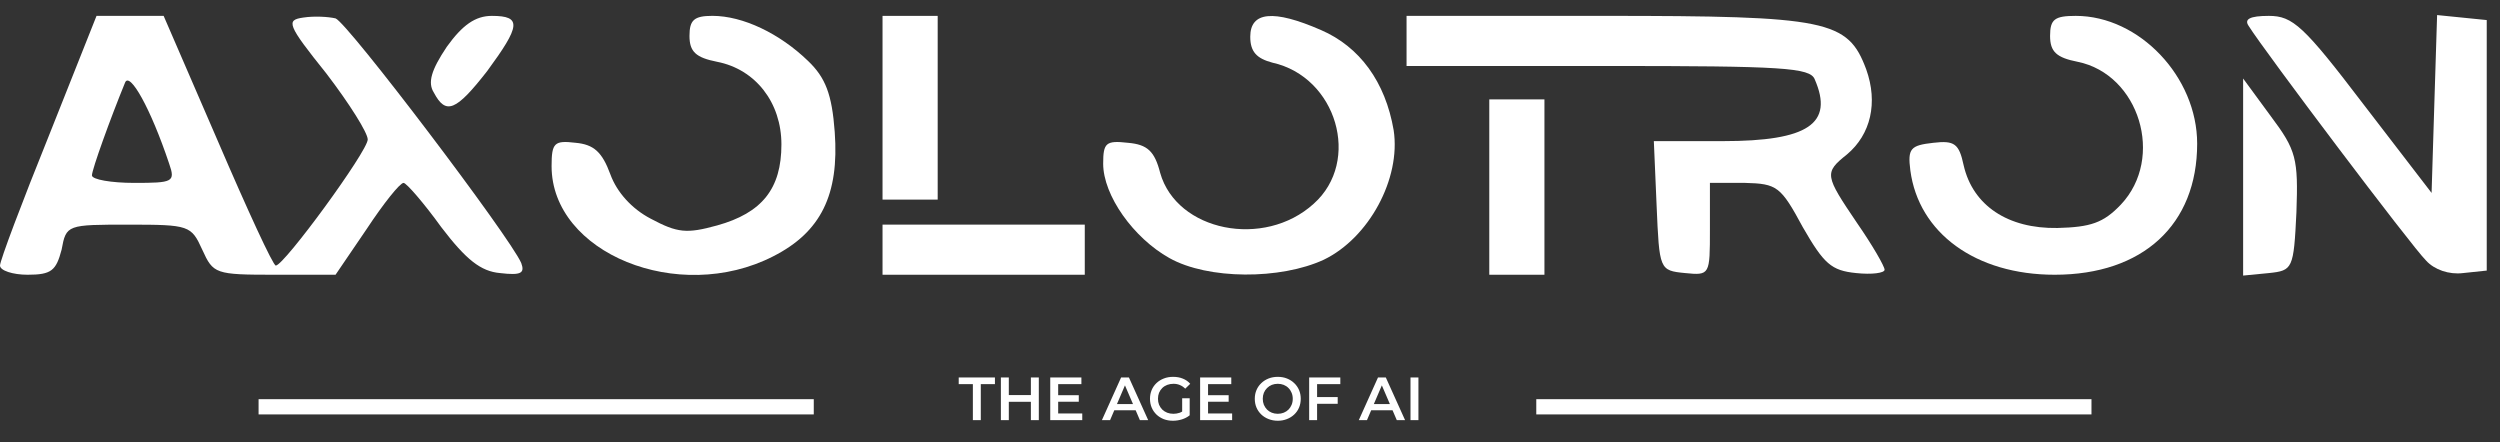 <svg width="164" height="29" viewBox="0 0 164 29" fill="none" xmlns="http://www.w3.org/2000/svg">
<rect x="0" y="0" width="164" height="29" fill="#333333" stroke="none"/>
<path d="M3.196 8.93C1.447 13.258 0 17.092 0 17.421C0 17.75 0.844 18.023 1.809 18.023C3.377 18.023 3.679 17.75 4.041 16.38C4.342 14.737 4.402 14.737 8.443 14.737C12.423 14.737 12.544 14.791 13.268 16.38C13.991 17.969 14.112 18.023 18.032 18.023H22.012L24.062 15.011C25.148 13.367 26.233 11.998 26.475 11.998C26.656 11.998 27.801 13.312 28.947 14.901C30.576 17.037 31.541 17.804 32.807 17.914C34.194 18.078 34.435 17.914 34.194 17.256C33.47 15.558 22.796 1.48 22.012 1.206C21.529 1.096 20.625 1.042 19.901 1.151C18.755 1.315 18.816 1.589 21.409 4.821C22.917 6.793 24.123 8.711 24.123 9.149C24.123 9.916 18.635 17.421 18.092 17.421C17.911 17.421 16.223 13.751 14.293 9.259L10.735 1.042H8.564H6.332L3.196 8.93ZM11.097 10.738C11.519 11.943 11.338 11.998 8.805 11.998C7.297 11.998 6.031 11.778 6.031 11.505C6.031 11.121 7.237 7.78 8.202 5.424C8.503 4.657 9.89 7.122 11.097 10.738Z" fill="white"/>
<path d="M29.31 3.069C28.284 4.602 28.043 5.424 28.465 6.082C29.249 7.561 29.913 7.287 31.963 4.657C34.134 1.699 34.255 1.042 32.265 1.042C31.179 1.042 30.335 1.644 29.31 3.069Z" fill="white"/>
<path d="M45.23 2.355C45.23 3.395 45.652 3.779 47.039 4.053C49.572 4.546 51.261 6.737 51.261 9.476C51.261 12.379 49.994 13.968 47.039 14.79C45.049 15.338 44.446 15.283 42.697 14.351C41.431 13.694 40.466 12.598 40.044 11.448C39.501 9.969 38.958 9.476 37.752 9.366C36.365 9.202 36.184 9.366 36.184 10.9C36.184 16.597 44.506 19.994 50.718 16.817C53.854 15.228 55.06 12.763 54.758 8.654C54.577 6.189 54.155 5.094 53.009 3.998C51.14 2.19 48.728 1.04 46.737 1.04C45.531 1.04 45.23 1.314 45.23 2.355Z" fill="white"/>
<path d="M57.894 7.068V13.094H59.703H61.512V7.068V1.042H59.703H57.894V7.068Z" fill="white"/>
<path d="M82.017 2.411C82.017 3.397 82.439 3.835 83.465 4.109C87.686 5.04 89.314 10.573 86.178 13.367C82.922 16.325 77.193 15.175 76.107 11.34C75.745 9.916 75.263 9.477 73.996 9.368C72.549 9.203 72.368 9.368 72.368 10.737C72.368 12.819 74.358 15.613 76.71 16.927C79.243 18.352 84.007 18.352 86.842 17.037C89.797 15.613 91.908 11.723 91.425 8.546C90.882 5.369 89.194 3.068 86.661 1.972C83.525 0.603 82.017 0.767 82.017 2.411Z" fill="white"/>
<path d="M92.27 2.684V4.328H105.477C116.935 4.328 118.744 4.437 119.046 5.204C120.312 8.107 118.624 9.258 113.015 9.258H108.492L108.673 13.476C108.854 17.694 108.854 17.749 110.543 17.913C112.171 18.077 112.171 18.023 112.171 15.065V11.997H114.463C116.573 12.052 116.815 12.216 118.262 14.9C119.649 17.311 120.132 17.749 121.76 17.913C122.785 18.023 123.629 17.913 123.629 17.694C123.629 17.475 122.845 16.105 121.82 14.626C119.709 11.504 119.649 11.339 121.157 10.134C122.725 8.82 123.207 6.738 122.423 4.547C121.217 1.315 119.89 1.041 105.236 1.041H92.27V2.684Z" fill="white"/>
<path d="M134.485 2.356C134.485 3.397 134.907 3.781 136.294 4.054C140.334 4.876 142.023 10.354 139.128 13.422C137.982 14.627 137.138 14.901 134.967 14.956C131.71 15.011 129.419 13.477 128.816 10.847C128.514 9.423 128.213 9.204 126.826 9.368C125.318 9.533 125.137 9.752 125.318 11.176C125.861 15.284 129.6 18.023 134.786 18.023C140.576 18.023 144.134 14.737 144.134 9.423C144.134 5.041 140.334 1.042 136.173 1.042C134.786 1.042 134.485 1.261 134.485 2.356Z" fill="white"/>
<path d="M147.511 1.7C148.536 3.343 158.245 16.216 159.15 17.093C159.693 17.696 160.658 18.024 161.562 17.915L163.13 17.75V9.533V1.316L161.502 1.152L159.874 0.988L159.693 6.794L159.512 12.656L155.049 6.849C151.129 1.7 150.405 1.042 148.838 1.042C147.571 1.042 147.209 1.261 147.511 1.7Z" fill="white"/>
<path d="M147.149 11.614V18.078L148.837 17.914C150.405 17.749 150.466 17.64 150.646 13.915C150.767 10.409 150.646 9.861 148.958 7.615L147.149 5.15V11.614Z" fill="white"/>
<path d="M97.697 12.271V18.023H99.506H101.315V12.271V6.52H99.506H97.697V12.271Z" fill="white"/>
<path d="M57.894 16.379V18.023H64.528H71.161V16.379V14.735H64.528H57.894V16.379Z" fill="white"/>
<line x1="16.963" y1="26.686" x2="53.383" y2="26.686" stroke="white"/>
<line x1="100.78" y1="26.686" x2="137.201" y2="26.686" stroke="white"/>
<path d="M63.82 27.561V25.201H62.892V24.761H65.268V25.201H64.34V27.561H63.82ZM67.626 24.761H68.146V27.561H67.626V24.761ZM66.178 27.561H65.658V24.761H66.178V27.561ZM67.666 26.36H66.134V25.916H67.666V26.36ZM69.376 25.924H70.768V26.352H69.376V25.924ZM69.416 27.125H70.996V27.561H68.896V24.761H70.94V25.197H69.416V27.125ZM72.285 27.561L73.545 24.761H74.057L75.321 27.561H74.777L73.693 25.037H73.901L72.821 27.561H72.285ZM72.865 26.913L73.005 26.505H74.517L74.657 26.913H72.865ZM76.947 27.601C76.728 27.601 76.526 27.566 76.343 27.497C76.161 27.424 76.002 27.325 75.867 27.197C75.731 27.066 75.625 26.913 75.55 26.736C75.476 26.561 75.439 26.369 75.439 26.16C75.439 25.953 75.476 25.761 75.55 25.584C75.625 25.409 75.731 25.256 75.867 25.128C76.005 24.998 76.166 24.898 76.35 24.828C76.534 24.756 76.736 24.721 76.954 24.721C77.192 24.721 77.405 24.759 77.594 24.837C77.787 24.914 77.948 25.027 78.079 25.177L77.751 25.497C77.641 25.387 77.522 25.307 77.394 25.256C77.269 25.203 77.13 25.177 76.978 25.177C76.832 25.177 76.696 25.201 76.57 25.248C76.445 25.297 76.337 25.364 76.246 25.453C76.156 25.541 76.085 25.645 76.034 25.765C75.987 25.884 75.963 26.017 75.963 26.16C75.963 26.302 75.987 26.433 76.034 26.552C76.085 26.672 76.156 26.778 76.246 26.869C76.337 26.956 76.444 27.024 76.567 27.073C76.689 27.12 76.825 27.145 76.975 27.145C77.113 27.145 77.246 27.123 77.374 27.081C77.505 27.035 77.629 26.96 77.746 26.857L78.043 27.244C77.896 27.362 77.725 27.451 77.531 27.512C77.338 27.571 77.144 27.601 76.947 27.601ZM77.55 27.177V26.128H78.043V27.244L77.55 27.177ZM79.208 25.924H80.6V26.352H79.208V25.924ZM79.248 27.125H80.828V27.561H78.728V24.761H80.772V25.197H79.248V27.125ZM83.826 27.601C83.607 27.601 83.406 27.564 83.222 27.492C83.037 27.421 82.877 27.32 82.742 27.192C82.606 27.062 82.5 26.91 82.425 26.736C82.351 26.561 82.314 26.369 82.314 26.16C82.314 25.953 82.351 25.762 82.425 25.588C82.5 25.413 82.606 25.261 82.742 25.133C82.877 25.002 83.037 24.901 83.222 24.828C83.406 24.756 83.606 24.721 83.822 24.721C84.04 24.721 84.24 24.756 84.421 24.828C84.606 24.901 84.766 25.002 84.901 25.133C85.037 25.261 85.143 25.413 85.218 25.588C85.292 25.762 85.329 25.953 85.329 26.16C85.329 26.369 85.292 26.561 85.218 26.736C85.143 26.913 85.037 27.064 84.901 27.192C84.766 27.32 84.606 27.421 84.421 27.492C84.24 27.564 84.041 27.601 83.826 27.601ZM83.822 27.145C83.963 27.145 84.094 27.12 84.213 27.073C84.334 27.024 84.438 26.956 84.525 26.869C84.614 26.778 84.681 26.674 84.73 26.556C84.78 26.436 84.805 26.305 84.805 26.16C84.805 26.017 84.78 25.886 84.73 25.768C84.681 25.648 84.614 25.544 84.525 25.456C84.438 25.366 84.334 25.297 84.213 25.248C84.094 25.201 83.963 25.177 83.822 25.177C83.68 25.177 83.549 25.201 83.43 25.248C83.312 25.297 83.208 25.366 83.118 25.456C83.029 25.544 82.96 25.648 82.909 25.768C82.862 25.886 82.838 26.017 82.838 26.16C82.838 26.302 82.862 26.433 82.909 26.552C82.96 26.672 83.029 26.778 83.118 26.869C83.206 26.956 83.309 27.024 83.43 27.073C83.549 27.12 83.68 27.145 83.822 27.145ZM86.357 26.049H87.753V26.488H86.357V26.049ZM86.401 27.561H85.881V24.761H87.925V25.197H86.401V27.561ZM89.137 27.561L90.397 24.761H90.909L92.173 27.561H91.629L90.545 25.037H90.753L89.673 27.561H89.137ZM89.717 26.913L89.857 26.505H91.369L91.509 26.913H89.717ZM92.529 27.561V24.761H93.049V27.561H92.529Z" fill="white"/>
</svg>
